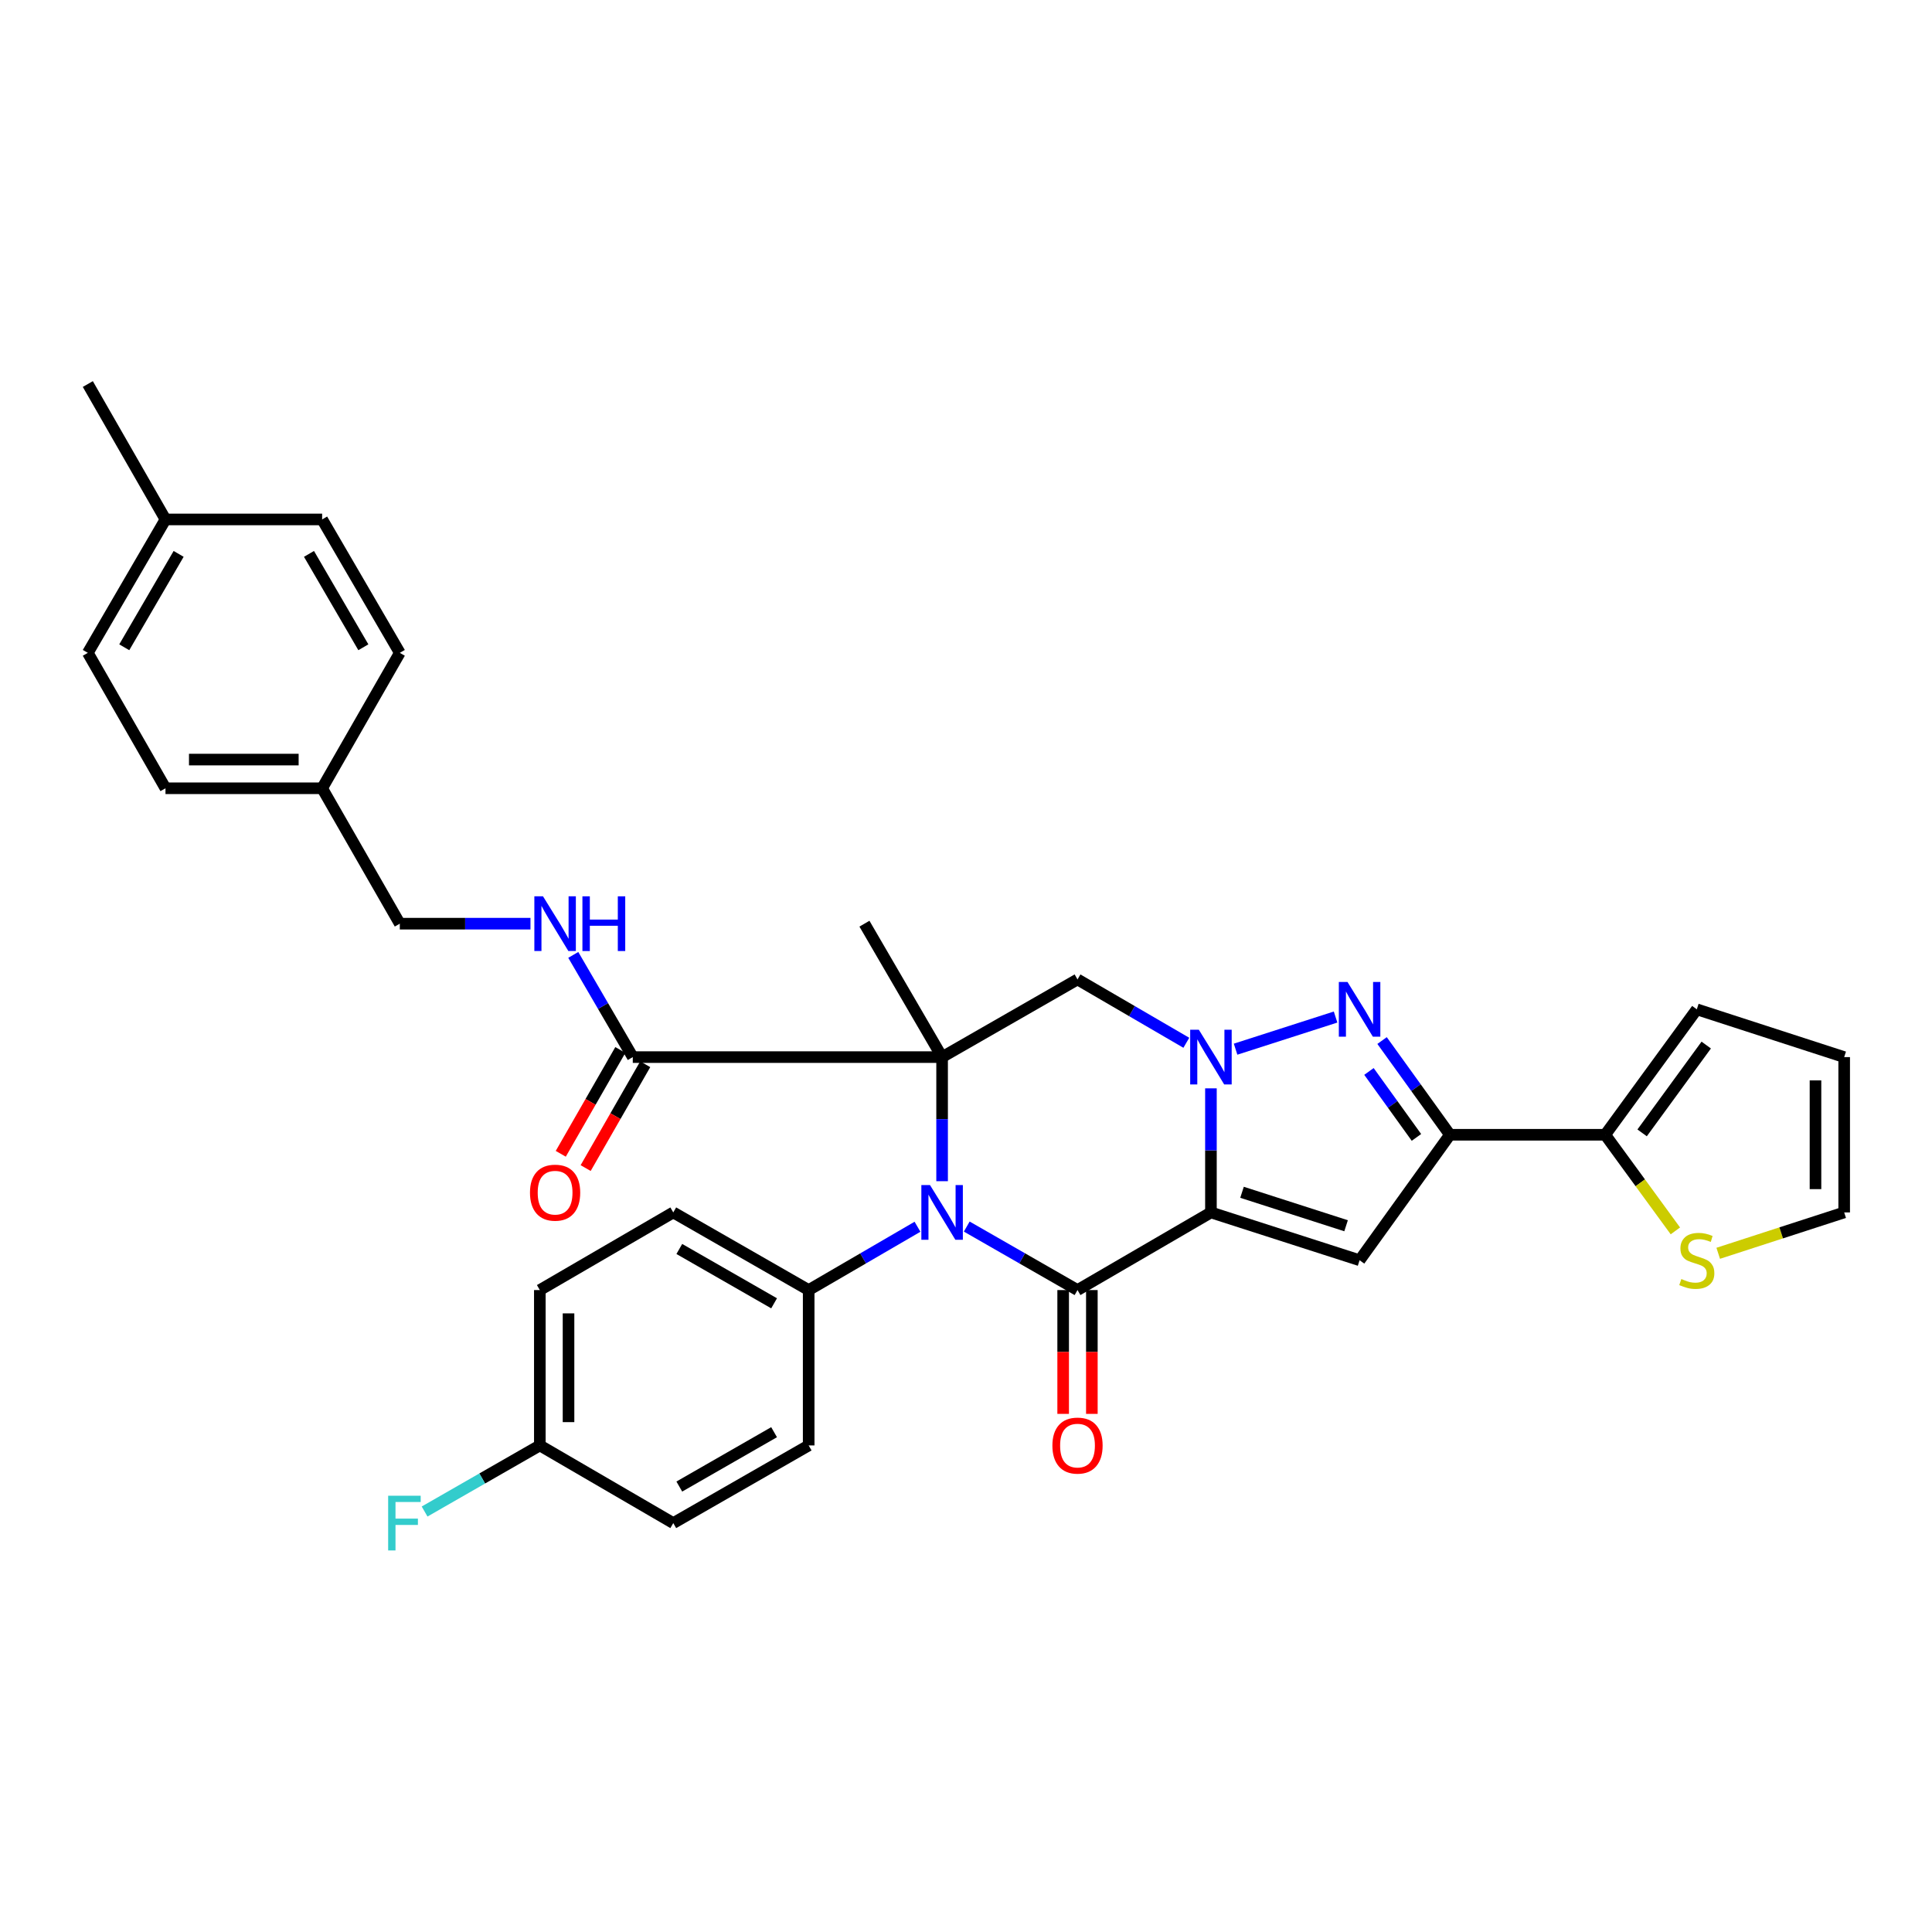 <?xml version='1.0' encoding='iso-8859-1'?>
<svg version='1.1' baseProfile='full'
              xmlns='http://www.w3.org/2000/svg'
                      xmlns:rdkit='http://www.rdkit.org/xml'
                      xmlns:xlink='http://www.w3.org/1999/xlink'
                  xml:space='preserve'
width='1000px' height='1000px' viewBox='0 0 1000 1000'>
<!-- END OF HEADER -->
<rect style='opacity:1.0;fill:#FFFFFF;stroke:none' width='1000' height='1000' x='0' y='0'> </rect>
<path class='bond-1' d='M 626.778,627.553 L 626.778,595.439' style='fill:none;fill-rule:evenodd;stroke:#000000;stroke-width:6px;stroke-linecap:butt;stroke-linejoin:miter;stroke-opacity:1' />
<path class='bond-1' d='M 626.778,595.439 L 626.778,563.325' style='fill:none;fill-rule:evenodd;stroke:#0000FF;stroke-width:6px;stroke-linecap:butt;stroke-linejoin:miter;stroke-opacity:1' />
<path class='bond-2' d='M 626.778,627.553 L 557.717,667.736' style='fill:none;fill-rule:evenodd;stroke:#000000;stroke-width:6px;stroke-linecap:butt;stroke-linejoin:miter;stroke-opacity:1' />
<path class='bond-5' d='M 626.778,627.553 L 703.72,652.299' style='fill:none;fill-rule:evenodd;stroke:#000000;stroke-width:6px;stroke-linecap:butt;stroke-linejoin:miter;stroke-opacity:1' />
<path class='bond-5' d='M 642.867,617.126 L 696.726,634.448' style='fill:none;fill-rule:evenodd;stroke:#000000;stroke-width:6px;stroke-linecap:butt;stroke-linejoin:miter;stroke-opacity:1' />
<path class='bond-0' d='M 487.632,547.155 L 487.632,579.269' style='fill:none;fill-rule:evenodd;stroke:#000000;stroke-width:6px;stroke-linecap:butt;stroke-linejoin:miter;stroke-opacity:1' />
<path class='bond-0' d='M 487.632,579.269 L 487.632,611.383' style='fill:none;fill-rule:evenodd;stroke:#0000FF;stroke-width:6px;stroke-linecap:butt;stroke-linejoin:miter;stroke-opacity:1' />
<path class='bond-8' d='M 487.632,547.155 L 327.527,547.155' style='fill:none;fill-rule:evenodd;stroke:#000000;stroke-width:6px;stroke-linecap:butt;stroke-linejoin:miter;stroke-opacity:1' />
<path class='bond-18' d='M 487.632,547.155 L 447.432,478.093' style='fill:none;fill-rule:evenodd;stroke:#000000;stroke-width:6px;stroke-linecap:butt;stroke-linejoin:miter;stroke-opacity:1' />
<path class='bond-34' d='M 487.632,547.155 L 557.717,506.955' style='fill:none;fill-rule:evenodd;stroke:#000000;stroke-width:6px;stroke-linecap:butt;stroke-linejoin:miter;stroke-opacity:1' />
<path class='bond-4' d='M 639.539,543.053 L 691.295,526.419' style='fill:none;fill-rule:evenodd;stroke:#0000FF;stroke-width:6px;stroke-linecap:butt;stroke-linejoin:miter;stroke-opacity:1' />
<path class='bond-7' d='M 614.041,539.74 L 585.879,523.348' style='fill:none;fill-rule:evenodd;stroke:#0000FF;stroke-width:6px;stroke-linecap:butt;stroke-linejoin:miter;stroke-opacity:1' />
<path class='bond-7' d='M 585.879,523.348 L 557.717,506.955' style='fill:none;fill-rule:evenodd;stroke:#000000;stroke-width:6px;stroke-linecap:butt;stroke-linejoin:miter;stroke-opacity:1' />
<path class='bond-3' d='M 557.717,667.736 L 529.054,651.303' style='fill:none;fill-rule:evenodd;stroke:#000000;stroke-width:6px;stroke-linecap:butt;stroke-linejoin:miter;stroke-opacity:1' />
<path class='bond-3' d='M 529.054,651.303 L 500.391,634.869' style='fill:none;fill-rule:evenodd;stroke:#0000FF;stroke-width:6px;stroke-linecap:butt;stroke-linejoin:miter;stroke-opacity:1' />
<path class='bond-13' d='M 550.291,667.736 L 550.291,699.779' style='fill:none;fill-rule:evenodd;stroke:#000000;stroke-width:6px;stroke-linecap:butt;stroke-linejoin:miter;stroke-opacity:1' />
<path class='bond-13' d='M 550.291,699.779 L 550.291,731.821' style='fill:none;fill-rule:evenodd;stroke:#FF0000;stroke-width:6px;stroke-linecap:butt;stroke-linejoin:miter;stroke-opacity:1' />
<path class='bond-13' d='M 565.143,667.736 L 565.143,699.779' style='fill:none;fill-rule:evenodd;stroke:#000000;stroke-width:6px;stroke-linecap:butt;stroke-linejoin:miter;stroke-opacity:1' />
<path class='bond-13' d='M 565.143,699.779 L 565.143,731.821' style='fill:none;fill-rule:evenodd;stroke:#FF0000;stroke-width:6px;stroke-linecap:butt;stroke-linejoin:miter;stroke-opacity:1' />
<path class='bond-10' d='M 474.894,634.965 L 446.732,651.35' style='fill:none;fill-rule:evenodd;stroke:#0000FF;stroke-width:6px;stroke-linecap:butt;stroke-linejoin:miter;stroke-opacity:1' />
<path class='bond-10' d='M 446.732,651.35 L 418.57,667.736' style='fill:none;fill-rule:evenodd;stroke:#000000;stroke-width:6px;stroke-linecap:butt;stroke-linejoin:miter;stroke-opacity:1' />
<path class='bond-33' d='M 715.356,538.586 L 732.913,562.97' style='fill:none;fill-rule:evenodd;stroke:#0000FF;stroke-width:6px;stroke-linecap:butt;stroke-linejoin:miter;stroke-opacity:1' />
<path class='bond-33' d='M 732.913,562.97 L 750.471,587.354' style='fill:none;fill-rule:evenodd;stroke:#000000;stroke-width:6px;stroke-linecap:butt;stroke-linejoin:miter;stroke-opacity:1' />
<path class='bond-33' d='M 708.57,554.58 L 720.861,571.649' style='fill:none;fill-rule:evenodd;stroke:#0000FF;stroke-width:6px;stroke-linecap:butt;stroke-linejoin:miter;stroke-opacity:1' />
<path class='bond-33' d='M 720.861,571.649 L 733.151,588.717' style='fill:none;fill-rule:evenodd;stroke:#000000;stroke-width:6px;stroke-linecap:butt;stroke-linejoin:miter;stroke-opacity:1' />
<path class='bond-6' d='M 703.72,652.299 L 750.471,587.354' style='fill:none;fill-rule:evenodd;stroke:#000000;stroke-width:6px;stroke-linecap:butt;stroke-linejoin:miter;stroke-opacity:1' />
<path class='bond-9' d='M 750.471,587.354 L 830.853,587.354' style='fill:none;fill-rule:evenodd;stroke:#000000;stroke-width:6px;stroke-linecap:butt;stroke-linejoin:miter;stroke-opacity:1' />
<path class='bond-12' d='M 327.527,547.155 L 312.127,520.703' style='fill:none;fill-rule:evenodd;stroke:#000000;stroke-width:6px;stroke-linecap:butt;stroke-linejoin:miter;stroke-opacity:1' />
<path class='bond-12' d='M 312.127,520.703 L 296.726,494.251' style='fill:none;fill-rule:evenodd;stroke:#0000FF;stroke-width:6px;stroke-linecap:butt;stroke-linejoin:miter;stroke-opacity:1' />
<path class='bond-15' d='M 321.086,543.459 L 305.669,570.332' style='fill:none;fill-rule:evenodd;stroke:#000000;stroke-width:6px;stroke-linecap:butt;stroke-linejoin:miter;stroke-opacity:1' />
<path class='bond-15' d='M 305.669,570.332 L 290.252,597.204' style='fill:none;fill-rule:evenodd;stroke:#FF0000;stroke-width:6px;stroke-linecap:butt;stroke-linejoin:miter;stroke-opacity:1' />
<path class='bond-15' d='M 333.968,550.85 L 318.552,577.722' style='fill:none;fill-rule:evenodd;stroke:#000000;stroke-width:6px;stroke-linecap:butt;stroke-linejoin:miter;stroke-opacity:1' />
<path class='bond-15' d='M 318.552,577.722 L 303.135,604.595' style='fill:none;fill-rule:evenodd;stroke:#FF0000;stroke-width:6px;stroke-linecap:butt;stroke-linejoin:miter;stroke-opacity:1' />
<path class='bond-11' d='M 830.853,587.354 L 849.013,612.23' style='fill:none;fill-rule:evenodd;stroke:#000000;stroke-width:6px;stroke-linecap:butt;stroke-linejoin:miter;stroke-opacity:1' />
<path class='bond-11' d='M 849.013,612.23 L 867.174,637.107' style='fill:none;fill-rule:evenodd;stroke:#CCCC00;stroke-width:6px;stroke-linecap:butt;stroke-linejoin:miter;stroke-opacity:1' />
<path class='bond-14' d='M 830.853,587.354 L 878.264,522.426' style='fill:none;fill-rule:evenodd;stroke:#000000;stroke-width:6px;stroke-linecap:butt;stroke-linejoin:miter;stroke-opacity:1' />
<path class='bond-14' d='M 849.959,586.373 L 883.147,540.924' style='fill:none;fill-rule:evenodd;stroke:#000000;stroke-width:6px;stroke-linecap:butt;stroke-linejoin:miter;stroke-opacity:1' />
<path class='bond-19' d='M 418.57,667.736 L 348.485,627.553' style='fill:none;fill-rule:evenodd;stroke:#000000;stroke-width:6px;stroke-linecap:butt;stroke-linejoin:miter;stroke-opacity:1' />
<path class='bond-19' d='M 400.67,674.593 L 351.61,646.465' style='fill:none;fill-rule:evenodd;stroke:#000000;stroke-width:6px;stroke-linecap:butt;stroke-linejoin:miter;stroke-opacity:1' />
<path class='bond-20' d='M 418.57,667.736 L 418.57,748.152' style='fill:none;fill-rule:evenodd;stroke:#000000;stroke-width:6px;stroke-linecap:butt;stroke-linejoin:miter;stroke-opacity:1' />
<path class='bond-16' d='M 889.349,648.703 L 921.947,638.128' style='fill:none;fill-rule:evenodd;stroke:#CCCC00;stroke-width:6px;stroke-linecap:butt;stroke-linejoin:miter;stroke-opacity:1' />
<path class='bond-16' d='M 921.947,638.128 L 954.545,627.553' style='fill:none;fill-rule:evenodd;stroke:#000000;stroke-width:6px;stroke-linecap:butt;stroke-linejoin:miter;stroke-opacity:1' />
<path class='bond-21' d='M 274.57,478.093 L 240.753,478.093' style='fill:none;fill-rule:evenodd;stroke:#0000FF;stroke-width:6px;stroke-linecap:butt;stroke-linejoin:miter;stroke-opacity:1' />
<path class='bond-21' d='M 240.753,478.093 L 206.937,478.093' style='fill:none;fill-rule:evenodd;stroke:#000000;stroke-width:6px;stroke-linecap:butt;stroke-linejoin:miter;stroke-opacity:1' />
<path class='bond-17' d='M 878.264,522.426 L 954.545,547.155' style='fill:none;fill-rule:evenodd;stroke:#000000;stroke-width:6px;stroke-linecap:butt;stroke-linejoin:miter;stroke-opacity:1' />
<path class='bond-35' d='M 954.545,627.553 L 954.545,547.155' style='fill:none;fill-rule:evenodd;stroke:#000000;stroke-width:6px;stroke-linecap:butt;stroke-linejoin:miter;stroke-opacity:1' />
<path class='bond-35' d='M 939.693,615.494 L 939.693,559.214' style='fill:none;fill-rule:evenodd;stroke:#000000;stroke-width:6px;stroke-linecap:butt;stroke-linejoin:miter;stroke-opacity:1' />
<path class='bond-24' d='M 348.485,627.553 L 279.415,667.736' style='fill:none;fill-rule:evenodd;stroke:#000000;stroke-width:6px;stroke-linecap:butt;stroke-linejoin:miter;stroke-opacity:1' />
<path class='bond-25' d='M 418.57,748.152 L 348.485,788.351' style='fill:none;fill-rule:evenodd;stroke:#000000;stroke-width:6px;stroke-linecap:butt;stroke-linejoin:miter;stroke-opacity:1' />
<path class='bond-25' d='M 400.667,741.298 L 351.608,769.438' style='fill:none;fill-rule:evenodd;stroke:#000000;stroke-width:6px;stroke-linecap:butt;stroke-linejoin:miter;stroke-opacity:1' />
<path class='bond-23' d='M 206.937,478.093 L 166.738,408.008' style='fill:none;fill-rule:evenodd;stroke:#000000;stroke-width:6px;stroke-linecap:butt;stroke-linejoin:miter;stroke-opacity:1' />
<path class='bond-22' d='M 279.415,748.152 L 348.485,788.351' style='fill:none;fill-rule:evenodd;stroke:#000000;stroke-width:6px;stroke-linecap:butt;stroke-linejoin:miter;stroke-opacity:1' />
<path class='bond-27' d='M 279.415,748.152 L 249.592,765.257' style='fill:none;fill-rule:evenodd;stroke:#000000;stroke-width:6px;stroke-linecap:butt;stroke-linejoin:miter;stroke-opacity:1' />
<path class='bond-27' d='M 249.592,765.257 L 219.77,782.363' style='fill:none;fill-rule:evenodd;stroke:#33CCCC;stroke-width:6px;stroke-linecap:butt;stroke-linejoin:miter;stroke-opacity:1' />
<path class='bond-36' d='M 279.415,748.152 L 279.415,667.736' style='fill:none;fill-rule:evenodd;stroke:#000000;stroke-width:6px;stroke-linecap:butt;stroke-linejoin:miter;stroke-opacity:1' />
<path class='bond-36' d='M 294.267,736.089 L 294.267,679.799' style='fill:none;fill-rule:evenodd;stroke:#000000;stroke-width:6px;stroke-linecap:butt;stroke-linejoin:miter;stroke-opacity:1' />
<path class='bond-28' d='M 166.738,408.008 L 206.937,337.915' style='fill:none;fill-rule:evenodd;stroke:#000000;stroke-width:6px;stroke-linecap:butt;stroke-linejoin:miter;stroke-opacity:1' />
<path class='bond-29' d='M 166.738,408.008 L 85.654,408.008' style='fill:none;fill-rule:evenodd;stroke:#000000;stroke-width:6px;stroke-linecap:butt;stroke-linejoin:miter;stroke-opacity:1' />
<path class='bond-29' d='M 154.575,393.156 L 97.817,393.156' style='fill:none;fill-rule:evenodd;stroke:#000000;stroke-width:6px;stroke-linecap:butt;stroke-linejoin:miter;stroke-opacity:1' />
<path class='bond-26' d='M 85.654,268.861 L 45.455,337.915' style='fill:none;fill-rule:evenodd;stroke:#000000;stroke-width:6px;stroke-linecap:butt;stroke-linejoin:miter;stroke-opacity:1' />
<path class='bond-26' d='M 92.46,286.691 L 64.32,335.029' style='fill:none;fill-rule:evenodd;stroke:#000000;stroke-width:6px;stroke-linecap:butt;stroke-linejoin:miter;stroke-opacity:1' />
<path class='bond-32' d='M 85.654,268.861 L 45.455,198.776' style='fill:none;fill-rule:evenodd;stroke:#000000;stroke-width:6px;stroke-linecap:butt;stroke-linejoin:miter;stroke-opacity:1' />
<path class='bond-37' d='M 85.654,268.861 L 166.738,268.861' style='fill:none;fill-rule:evenodd;stroke:#000000;stroke-width:6px;stroke-linecap:butt;stroke-linejoin:miter;stroke-opacity:1' />
<path class='bond-31' d='M 206.937,337.915 L 166.738,268.861' style='fill:none;fill-rule:evenodd;stroke:#000000;stroke-width:6px;stroke-linecap:butt;stroke-linejoin:miter;stroke-opacity:1' />
<path class='bond-31' d='M 188.072,335.029 L 159.932,286.691' style='fill:none;fill-rule:evenodd;stroke:#000000;stroke-width:6px;stroke-linecap:butt;stroke-linejoin:miter;stroke-opacity:1' />
<path class='bond-30' d='M 85.654,408.008 L 45.455,337.915' style='fill:none;fill-rule:evenodd;stroke:#000000;stroke-width:6px;stroke-linecap:butt;stroke-linejoin:miter;stroke-opacity:1' />
<path  class='atom-2' d='M 620.518 532.995
L 629.798 547.995
Q 630.718 549.475, 632.198 552.155
Q 633.678 554.835, 633.758 554.995
L 633.758 532.995
L 637.518 532.995
L 637.518 561.315
L 633.638 561.315
L 623.678 544.915
Q 622.518 542.995, 621.278 540.795
Q 620.078 538.595, 619.718 537.915
L 619.718 561.315
L 616.038 561.315
L 616.038 532.995
L 620.518 532.995
' fill='#0000FF'/>
<path  class='atom-4' d='M 481.372 613.393
L 490.652 628.393
Q 491.572 629.873, 493.052 632.553
Q 494.532 635.233, 494.612 635.393
L 494.612 613.393
L 498.372 613.393
L 498.372 641.713
L 494.492 641.713
L 484.532 625.313
Q 483.372 623.393, 482.132 621.193
Q 480.932 618.993, 480.572 618.313
L 480.572 641.713
L 476.892 641.713
L 476.892 613.393
L 481.372 613.393
' fill='#0000FF'/>
<path  class='atom-5' d='M 697.46 508.266
L 706.74 523.266
Q 707.66 524.746, 709.14 527.426
Q 710.62 530.106, 710.7 530.266
L 710.7 508.266
L 714.46 508.266
L 714.46 536.586
L 710.58 536.586
L 700.62 520.186
Q 699.46 518.266, 698.22 516.066
Q 697.02 513.866, 696.66 513.186
L 696.66 536.586
L 692.98 536.586
L 692.98 508.266
L 697.46 508.266
' fill='#0000FF'/>
<path  class='atom-12' d='M 870.264 662.019
Q 870.584 662.139, 871.904 662.699
Q 873.224 663.259, 874.664 663.619
Q 876.144 663.939, 877.584 663.939
Q 880.264 663.939, 881.824 662.659
Q 883.384 661.339, 883.384 659.059
Q 883.384 657.499, 882.584 656.539
Q 881.824 655.579, 880.624 655.059
Q 879.424 654.539, 877.424 653.939
Q 874.904 653.179, 873.384 652.459
Q 871.904 651.739, 870.824 650.219
Q 869.784 648.699, 869.784 646.139
Q 869.784 642.579, 872.184 640.379
Q 874.624 638.179, 879.424 638.179
Q 882.704 638.179, 886.424 639.739
L 885.504 642.819
Q 882.104 641.419, 879.544 641.419
Q 876.784 641.419, 875.264 642.579
Q 873.744 643.699, 873.784 645.659
Q 873.784 647.179, 874.544 648.099
Q 875.344 649.019, 876.464 649.539
Q 877.624 650.059, 879.544 650.659
Q 882.104 651.459, 883.624 652.259
Q 885.144 653.059, 886.224 654.699
Q 887.344 656.299, 887.344 659.059
Q 887.344 662.979, 884.704 665.099
Q 882.104 667.179, 877.744 667.179
Q 875.224 667.179, 873.304 666.619
Q 871.424 666.099, 869.184 665.179
L 870.264 662.019
' fill='#CCCC00'/>
<path  class='atom-13' d='M 281.059 463.933
L 290.339 478.933
Q 291.259 480.413, 292.739 483.093
Q 294.219 485.773, 294.299 485.933
L 294.299 463.933
L 298.059 463.933
L 298.059 492.253
L 294.179 492.253
L 284.219 475.853
Q 283.059 473.933, 281.819 471.733
Q 280.619 469.533, 280.259 468.853
L 280.259 492.253
L 276.579 492.253
L 276.579 463.933
L 281.059 463.933
' fill='#0000FF'/>
<path  class='atom-13' d='M 301.459 463.933
L 305.299 463.933
L 305.299 475.973
L 319.779 475.973
L 319.779 463.933
L 323.619 463.933
L 323.619 492.253
L 319.779 492.253
L 319.779 479.173
L 305.299 479.173
L 305.299 492.253
L 301.459 492.253
L 301.459 463.933
' fill='#0000FF'/>
<path  class='atom-14' d='M 544.717 748.232
Q 544.717 741.432, 548.077 737.632
Q 551.437 733.832, 557.717 733.832
Q 563.997 733.832, 567.357 737.632
Q 570.717 741.432, 570.717 748.232
Q 570.717 755.112, 567.317 759.032
Q 563.917 762.912, 557.717 762.912
Q 551.477 762.912, 548.077 759.032
Q 544.717 755.152, 544.717 748.232
M 557.717 759.712
Q 562.037 759.712, 564.357 756.832
Q 566.717 753.912, 566.717 748.232
Q 566.717 742.672, 564.357 739.872
Q 562.037 737.032, 557.717 737.032
Q 553.397 737.032, 551.037 739.832
Q 548.717 742.632, 548.717 748.232
Q 548.717 753.952, 551.037 756.832
Q 553.397 759.712, 557.717 759.712
' fill='#FF0000'/>
<path  class='atom-16' d='M 274.319 617.32
Q 274.319 610.52, 277.679 606.72
Q 281.039 602.92, 287.319 602.92
Q 293.599 602.92, 296.959 606.72
Q 300.319 610.52, 300.319 617.32
Q 300.319 624.2, 296.919 628.12
Q 293.519 632, 287.319 632
Q 281.079 632, 277.679 628.12
Q 274.319 624.24, 274.319 617.32
M 287.319 628.8
Q 291.639 628.8, 293.959 625.92
Q 296.319 623, 296.319 617.32
Q 296.319 611.76, 293.959 608.96
Q 291.639 606.12, 287.319 606.12
Q 282.999 606.12, 280.639 608.92
Q 278.319 611.72, 278.319 617.32
Q 278.319 623.04, 280.639 625.92
Q 282.999 628.8, 287.319 628.8
' fill='#FF0000'/>
<path  class='atom-28' d='M 200.91 774.191
L 217.75 774.191
L 217.75 777.431
L 204.71 777.431
L 204.71 786.031
L 216.31 786.031
L 216.31 789.311
L 204.71 789.311
L 204.71 802.511
L 200.91 802.511
L 200.91 774.191
' fill='#33CCCC'/>
</svg>
